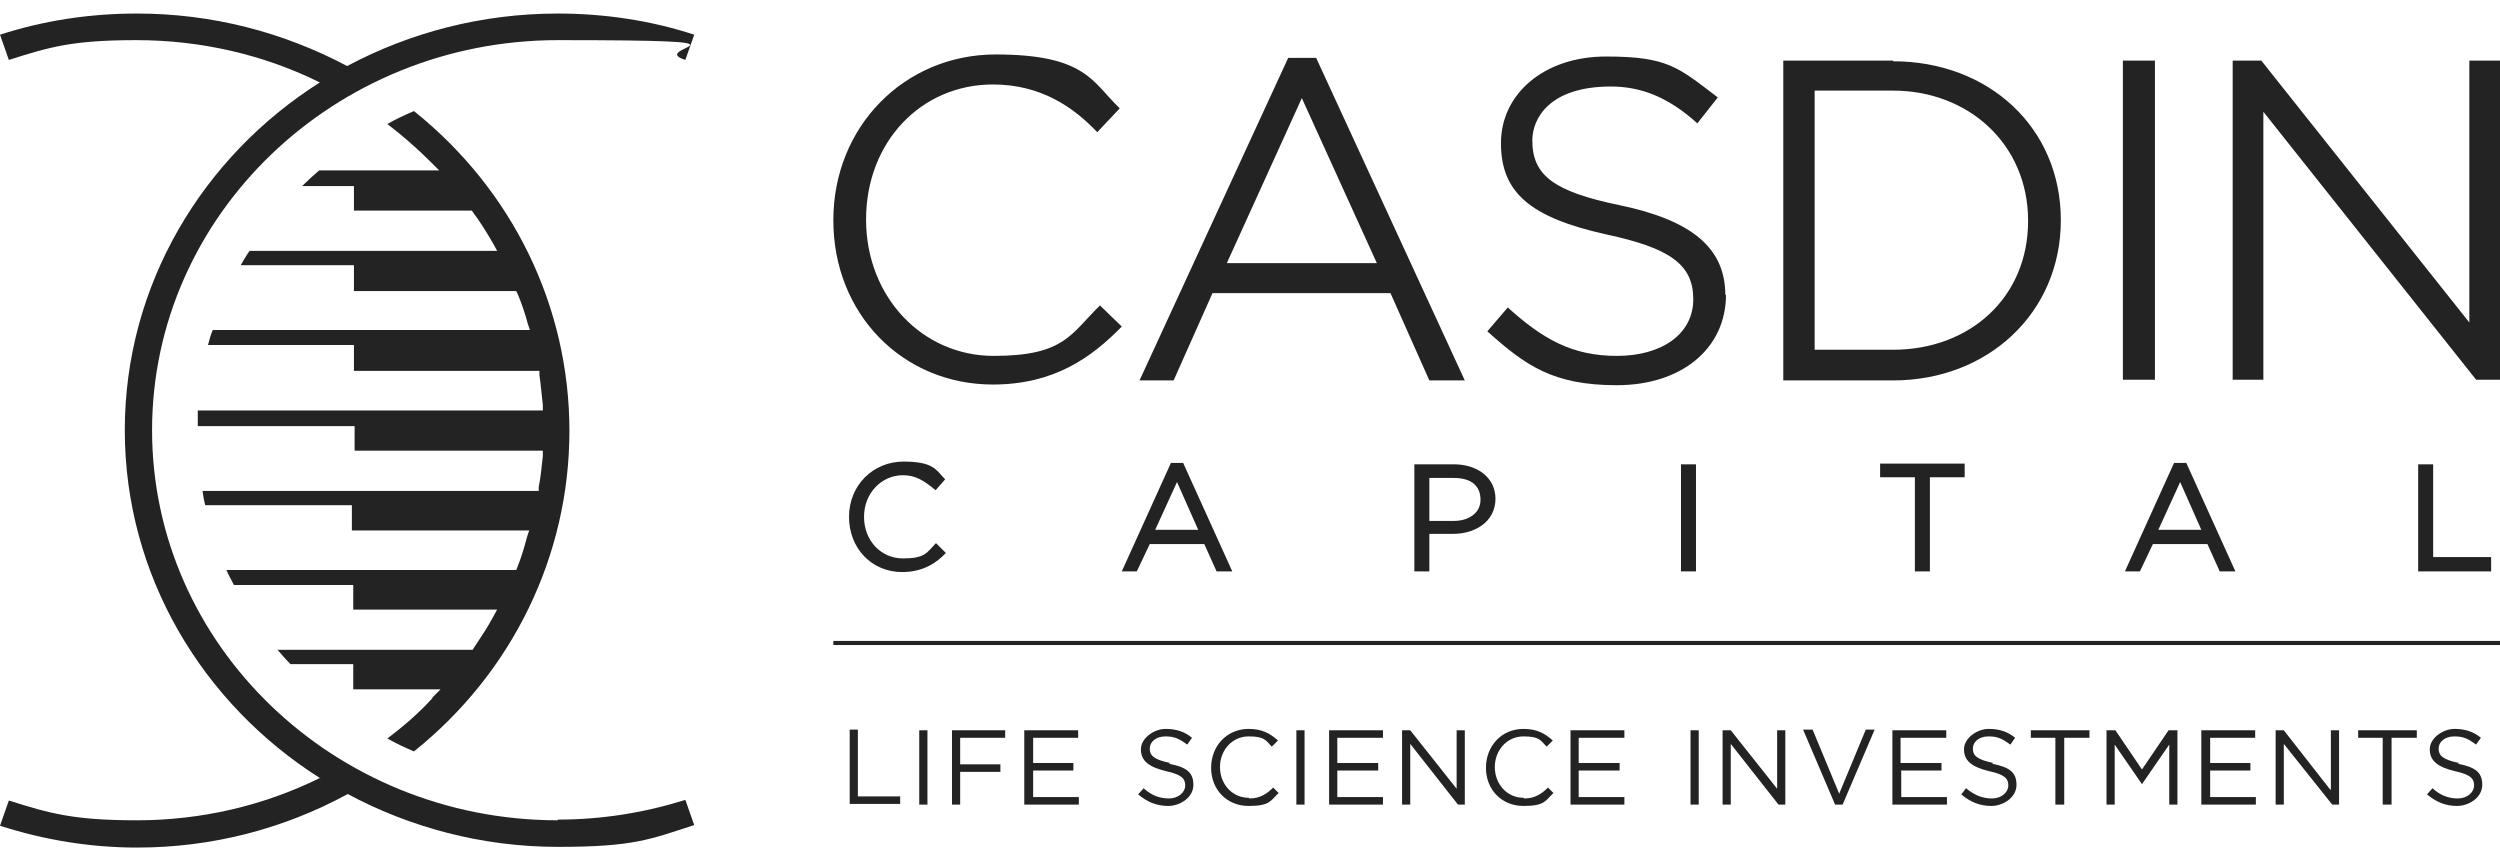 <svg xmlns="http://www.w3.org/2000/svg" fill="none" viewBox="0 0 180 62" height="62" width="180">
<path fill="#232323" d="M177.054 54.936C175.875 54.691 175.581 54.396 175.581 53.905C175.581 53.414 176.023 53.021 176.71 53.021C177.398 53.021 177.741 53.218 178.281 53.611L178.625 53.12C178.085 52.678 177.496 52.481 176.71 52.481C175.925 52.481 174.943 53.12 174.943 53.954C174.943 54.789 175.532 55.231 176.759 55.525C177.889 55.771 178.134 56.066 178.134 56.556C178.134 57.047 177.643 57.489 176.956 57.489C176.268 57.489 175.679 57.244 175.139 56.753L174.746 57.195C175.384 57.735 176.072 58.029 176.907 58.029C177.741 58.029 178.723 57.44 178.723 56.507C178.723 55.575 178.183 55.231 176.956 54.985M169.738 53.12H171.555V57.931H172.193V53.12H174.01V52.579H169.787V53.12H169.738ZM167.774 56.851L164.435 52.579H163.846V57.931H164.435V53.561L167.921 57.931H168.412V52.579H167.823V56.851H167.774ZM159.132 55.476H162.029V54.936H159.132V53.12H162.373V52.579H158.494V57.931H162.422V57.391H159.132V55.525V55.476ZM154.272 55.476L152.308 52.579H151.669V57.931H152.258V53.611L154.222 56.458L156.186 53.611V57.931H156.776V52.579H156.137L154.173 55.476H154.272ZM146.17 53.12H147.987V57.931H148.625V53.12H150.442V52.579H146.219V53.12H146.17ZM143.519 54.936C142.34 54.691 142.046 54.396 142.046 53.905C142.046 53.414 142.488 53.021 143.175 53.021C143.862 53.021 144.206 53.218 144.746 53.611L145.09 53.12C144.55 52.678 143.961 52.481 143.175 52.481C142.389 52.481 141.407 53.12 141.407 53.954C141.407 54.789 141.997 55.231 143.224 55.525C144.353 55.771 144.599 56.066 144.599 56.556C144.599 57.047 144.108 57.489 143.42 57.489C142.733 57.489 142.144 57.244 141.555 56.753L141.211 57.195C141.849 57.735 142.537 58.029 143.371 58.029C144.206 58.029 145.188 57.44 145.188 56.507C145.188 55.575 144.648 55.231 143.42 54.985M136.841 55.476H139.787V54.936H136.841V53.12H140.131V52.579H136.252V57.931H140.18V57.391H136.89V55.525L136.841 55.476ZM132.422 57.146L130.507 52.53H129.82L132.127 57.931H132.668L134.975 52.53H134.337L132.422 57.146ZM128.003 56.851L124.615 52.579H124.026V57.931H124.615V53.561L128.052 57.931H128.543V52.579H127.954V56.851H128.003ZM121.718 57.931H122.308V52.579H121.718V57.931ZM113.666 55.476H116.612V54.936H113.666V53.12H116.956V52.579H113.077V57.931H116.956V57.391H113.666V55.525V55.476ZM109.689 57.44C108.51 57.44 107.627 56.458 107.627 55.231C107.627 54.003 108.51 53.021 109.689 53.021C110.867 53.021 110.916 53.316 111.358 53.758L111.8 53.316C111.26 52.825 110.671 52.481 109.689 52.481C108.118 52.481 106.988 53.709 106.988 55.28C106.988 56.851 108.118 58.029 109.689 58.029C111.26 58.029 111.26 57.637 111.849 57.097L111.456 56.704C110.965 57.195 110.474 57.489 109.738 57.489M104.926 56.851L101.538 52.579H100.949V57.931H101.538V53.561L104.975 57.931H105.466V52.579H104.877V56.851H104.926ZM96.285 55.476H99.231V54.936H96.285V53.12H99.574V52.579H95.695V57.931H99.574V57.391H96.285V55.525V55.476ZM93.339 57.931H93.928V52.579H93.339V57.931ZM89.902 57.44C88.723 57.44 87.839 56.458 87.839 55.231C87.839 54.003 88.723 53.021 89.902 53.021C91.08 53.021 91.129 53.316 91.571 53.758L92.013 53.316C91.473 52.825 90.884 52.481 89.902 52.481C88.33 52.481 87.201 53.709 87.201 55.28C87.201 56.851 88.33 58.029 89.902 58.029C91.473 58.029 91.473 57.637 92.062 57.097L91.669 56.704C91.178 57.195 90.687 57.489 89.951 57.489M84.255 54.936C83.077 54.691 82.782 54.396 82.782 53.905C82.782 53.414 83.224 53.021 83.911 53.021C84.599 53.021 84.942 53.218 85.483 53.611L85.826 53.12C85.286 52.678 84.697 52.481 83.911 52.481C83.126 52.481 82.144 53.12 82.144 53.954C82.144 54.789 82.733 55.231 83.96 55.525C85.09 55.771 85.335 56.066 85.335 56.556C85.335 57.047 84.844 57.489 84.157 57.489C83.469 57.489 82.88 57.244 82.34 56.753L81.948 57.195C82.586 57.735 83.273 58.029 84.108 58.029C84.942 58.029 85.924 57.44 85.924 56.507C85.924 55.575 85.384 55.231 84.157 54.985M74.386 55.476H77.283V54.936H74.386V53.12H77.627V52.579H73.748V57.931H77.676V57.391H74.386V55.525V55.476ZM68.543 57.931H69.132V55.575H72.029V55.034H69.132V53.12H72.373V52.579H68.543V57.931ZM66.186 57.931H66.776V52.579H66.186V57.931ZM61.816 57.342H64.812V57.882H61.178V52.53H61.767V57.342H61.816Z"></path>
<path fill="#232323" d="M175.188 40.108V33.431H174.108V41.139H179.362V40.108H175.188ZM135.319 34.363H137.872V41.139H138.953V34.363H141.457V33.381H135.368V34.363H135.319ZM121.031 41.139H122.111V33.431H121.031V41.139ZM106.596 35.984C106.596 35.002 105.958 34.413 104.681 34.413H102.913V37.506H104.681C105.712 37.506 106.596 36.966 106.596 35.984ZM107.676 35.886C107.676 37.604 106.154 38.439 104.632 38.439H102.913V41.139H101.833V33.431H104.681C106.35 33.431 107.676 34.363 107.676 35.935M158.494 38.144L156.972 34.707L155.401 38.144H158.494ZM157.414 33.332L160.949 41.139H159.82L158.936 39.175H155.008L154.075 41.139H152.995L156.53 33.332H157.463H157.414ZM86.269 38.144L84.746 34.707L83.175 38.144H86.269ZM85.188 33.332L88.724 41.139H87.594L86.71 39.175H82.782L81.85 41.139H80.769L84.305 33.332H85.237H85.188ZM67.414 39.126L68.102 39.813C67.463 40.501 66.481 41.188 64.959 41.188C62.75 41.188 61.129 39.47 61.129 37.211C61.129 34.953 62.848 33.234 65.057 33.234C67.267 33.234 67.414 33.872 68.052 34.511L67.365 35.296C66.481 34.56 65.892 34.216 65.008 34.216C63.486 34.216 62.21 35.493 62.21 37.211C62.21 38.93 63.437 40.206 65.008 40.206C66.579 40.206 66.727 39.813 67.365 39.126"></path>
<path fill="#232323" d="M79.198 21.99L80.769 23.512C78.609 25.722 75.908 27.686 71.489 27.686C65.008 27.686 60 22.628 60 15.853C60 9.077 65.156 3.921 71.686 3.921C78.216 3.921 78.658 5.935 80.622 7.8L79.002 9.519C77.283 7.702 74.926 6.082 71.489 6.082C66.334 6.082 62.357 10.206 62.357 15.804C62.357 21.401 66.432 25.624 71.538 25.624C76.645 25.624 77.087 24.052 79.198 21.99ZM88.331 18.946L93.732 7.064L99.133 18.946H88.331ZM92.75 4.167L82.046 27.391H84.501L87.299 21.106H100.115L102.913 27.391H105.466L94.763 4.167H92.701H92.75ZM152.848 4.363H155.155V27.342H152.848V4.363ZM124.272 21.205C124.272 25.133 121.031 27.735 116.416 27.735C111.8 27.735 109.836 26.311 107.087 23.856L108.56 22.137C111.064 24.396 113.175 25.624 116.416 25.624C119.656 25.624 121.915 24.052 121.915 21.548C121.915 19.044 120.246 17.866 115.679 16.884C110.131 15.656 108.069 13.84 108.069 10.304C108.069 6.769 111.162 4.069 115.63 4.069C120.098 4.069 120.835 4.854 123.682 7.015L122.209 8.881C120.147 7.015 118.183 6.229 115.974 6.229C111.555 6.229 110.327 8.537 110.327 10.108C110.327 12.612 111.849 13.79 116.612 14.773C121.768 15.853 124.223 17.817 124.223 21.254M180 4.363V27.342H178.282L162.962 8.046V27.342H160.753V4.363H162.815L177.791 23.218V4.363H180ZM136.301 25.182H130.655V6.524H136.301C141.702 6.524 146.023 10.354 146.023 15.902C146.023 21.45 141.8 25.182 136.301 25.182ZM136.301 4.363H128.396V27.391H136.301C143.126 27.391 148.38 22.53 148.38 15.853C148.38 9.175 143.175 4.412 136.301 4.412"></path>
<path fill="#232323" d="M180 46.147H60V46.442H180V46.147Z"></path>
<path fill="#232323" d="M23.028 56.016C18.953 58.029 14.435 59.061 9.869 59.061C5.303 59.061 3.584 58.57 0.638 57.637L0 59.453C3.191 60.484 6.53 61.025 9.869 61.025C15.221 61.025 20.376 59.699 24.992 57.195C25.777 56.704 23.764 55.182 23.028 56.066M0.638 4.314L0 2.498C3.191 1.466 6.481 0.975 9.869 0.975C15.221 0.975 20.376 2.301 24.992 4.756C25.728 5.247 24.255 6.475 23.028 5.935C18.953 3.921 14.435 2.89 9.82 2.89C5.205 2.89 3.584 3.381 0.638 4.314ZM31.129 50.223L31.718 49.633H25.434V47.817H20.916C20.573 47.473 20.278 47.129 19.984 46.786H34.026L34.124 46.638C34.615 45.902 35.106 45.165 35.499 44.429L35.794 43.889H25.434V42.121H16.841C16.645 41.728 16.448 41.385 16.301 41.041H37.169L37.267 40.795C37.561 40.059 37.758 39.371 37.954 38.635L38.102 38.193H25.335V36.376H14.779C14.681 36.033 14.632 35.689 14.583 35.345H38.789V35.051C38.936 34.363 38.985 33.676 39.084 32.841V32.449H25.532V30.681H14.239C14.239 30.288 14.239 29.895 14.239 29.552H39.084V29.159C38.985 28.373 38.936 27.637 38.838 26.998V26.704H25.483V24.838H14.976C15.074 24.445 15.172 24.102 15.319 23.758H38.151L38.003 23.316C37.807 22.579 37.561 21.843 37.267 21.155L37.169 20.959H25.483V19.093H17.332C17.529 18.75 17.725 18.406 17.971 18.062H35.794L35.499 17.522C34.959 16.589 34.517 15.902 34.075 15.313L33.977 15.165H25.483V13.398H21.751C22.144 13.005 22.586 12.612 22.979 12.268H31.62L31.031 11.679C30 10.648 28.92 9.715 27.889 8.93C28.478 8.586 29.116 8.291 29.804 7.997C36.923 13.692 40.998 22.088 40.998 31.025C40.998 39.961 36.923 48.406 29.804 54.102C29.116 53.807 28.478 53.512 27.889 53.169C29.067 52.285 30.196 51.303 31.129 50.272"></path>
<path fill="#232323" d="M40.164 59.061C24.059 59.061 10.949 46.442 10.949 30.976C10.949 15.509 24.059 2.89 40.164 2.89C56.269 2.89 46.399 3.381 49.345 4.314L49.984 2.498C46.841 1.466 43.502 0.975 40.164 0.975C34.665 0.975 29.509 2.35 24.992 4.756C24.501 5.051 23.47 5.64 23.028 5.935C14.583 11.286 8.985 20.517 8.985 30.976C8.985 41.434 14.583 50.664 23.028 56.016C23.372 56.262 24.55 56.949 24.992 57.146C29.46 59.552 34.665 60.975 40.164 60.975C45.663 60.975 46.792 60.435 49.984 59.404L49.345 57.588C46.399 58.52 43.306 59.011 40.164 59.011"></path>
</svg>
